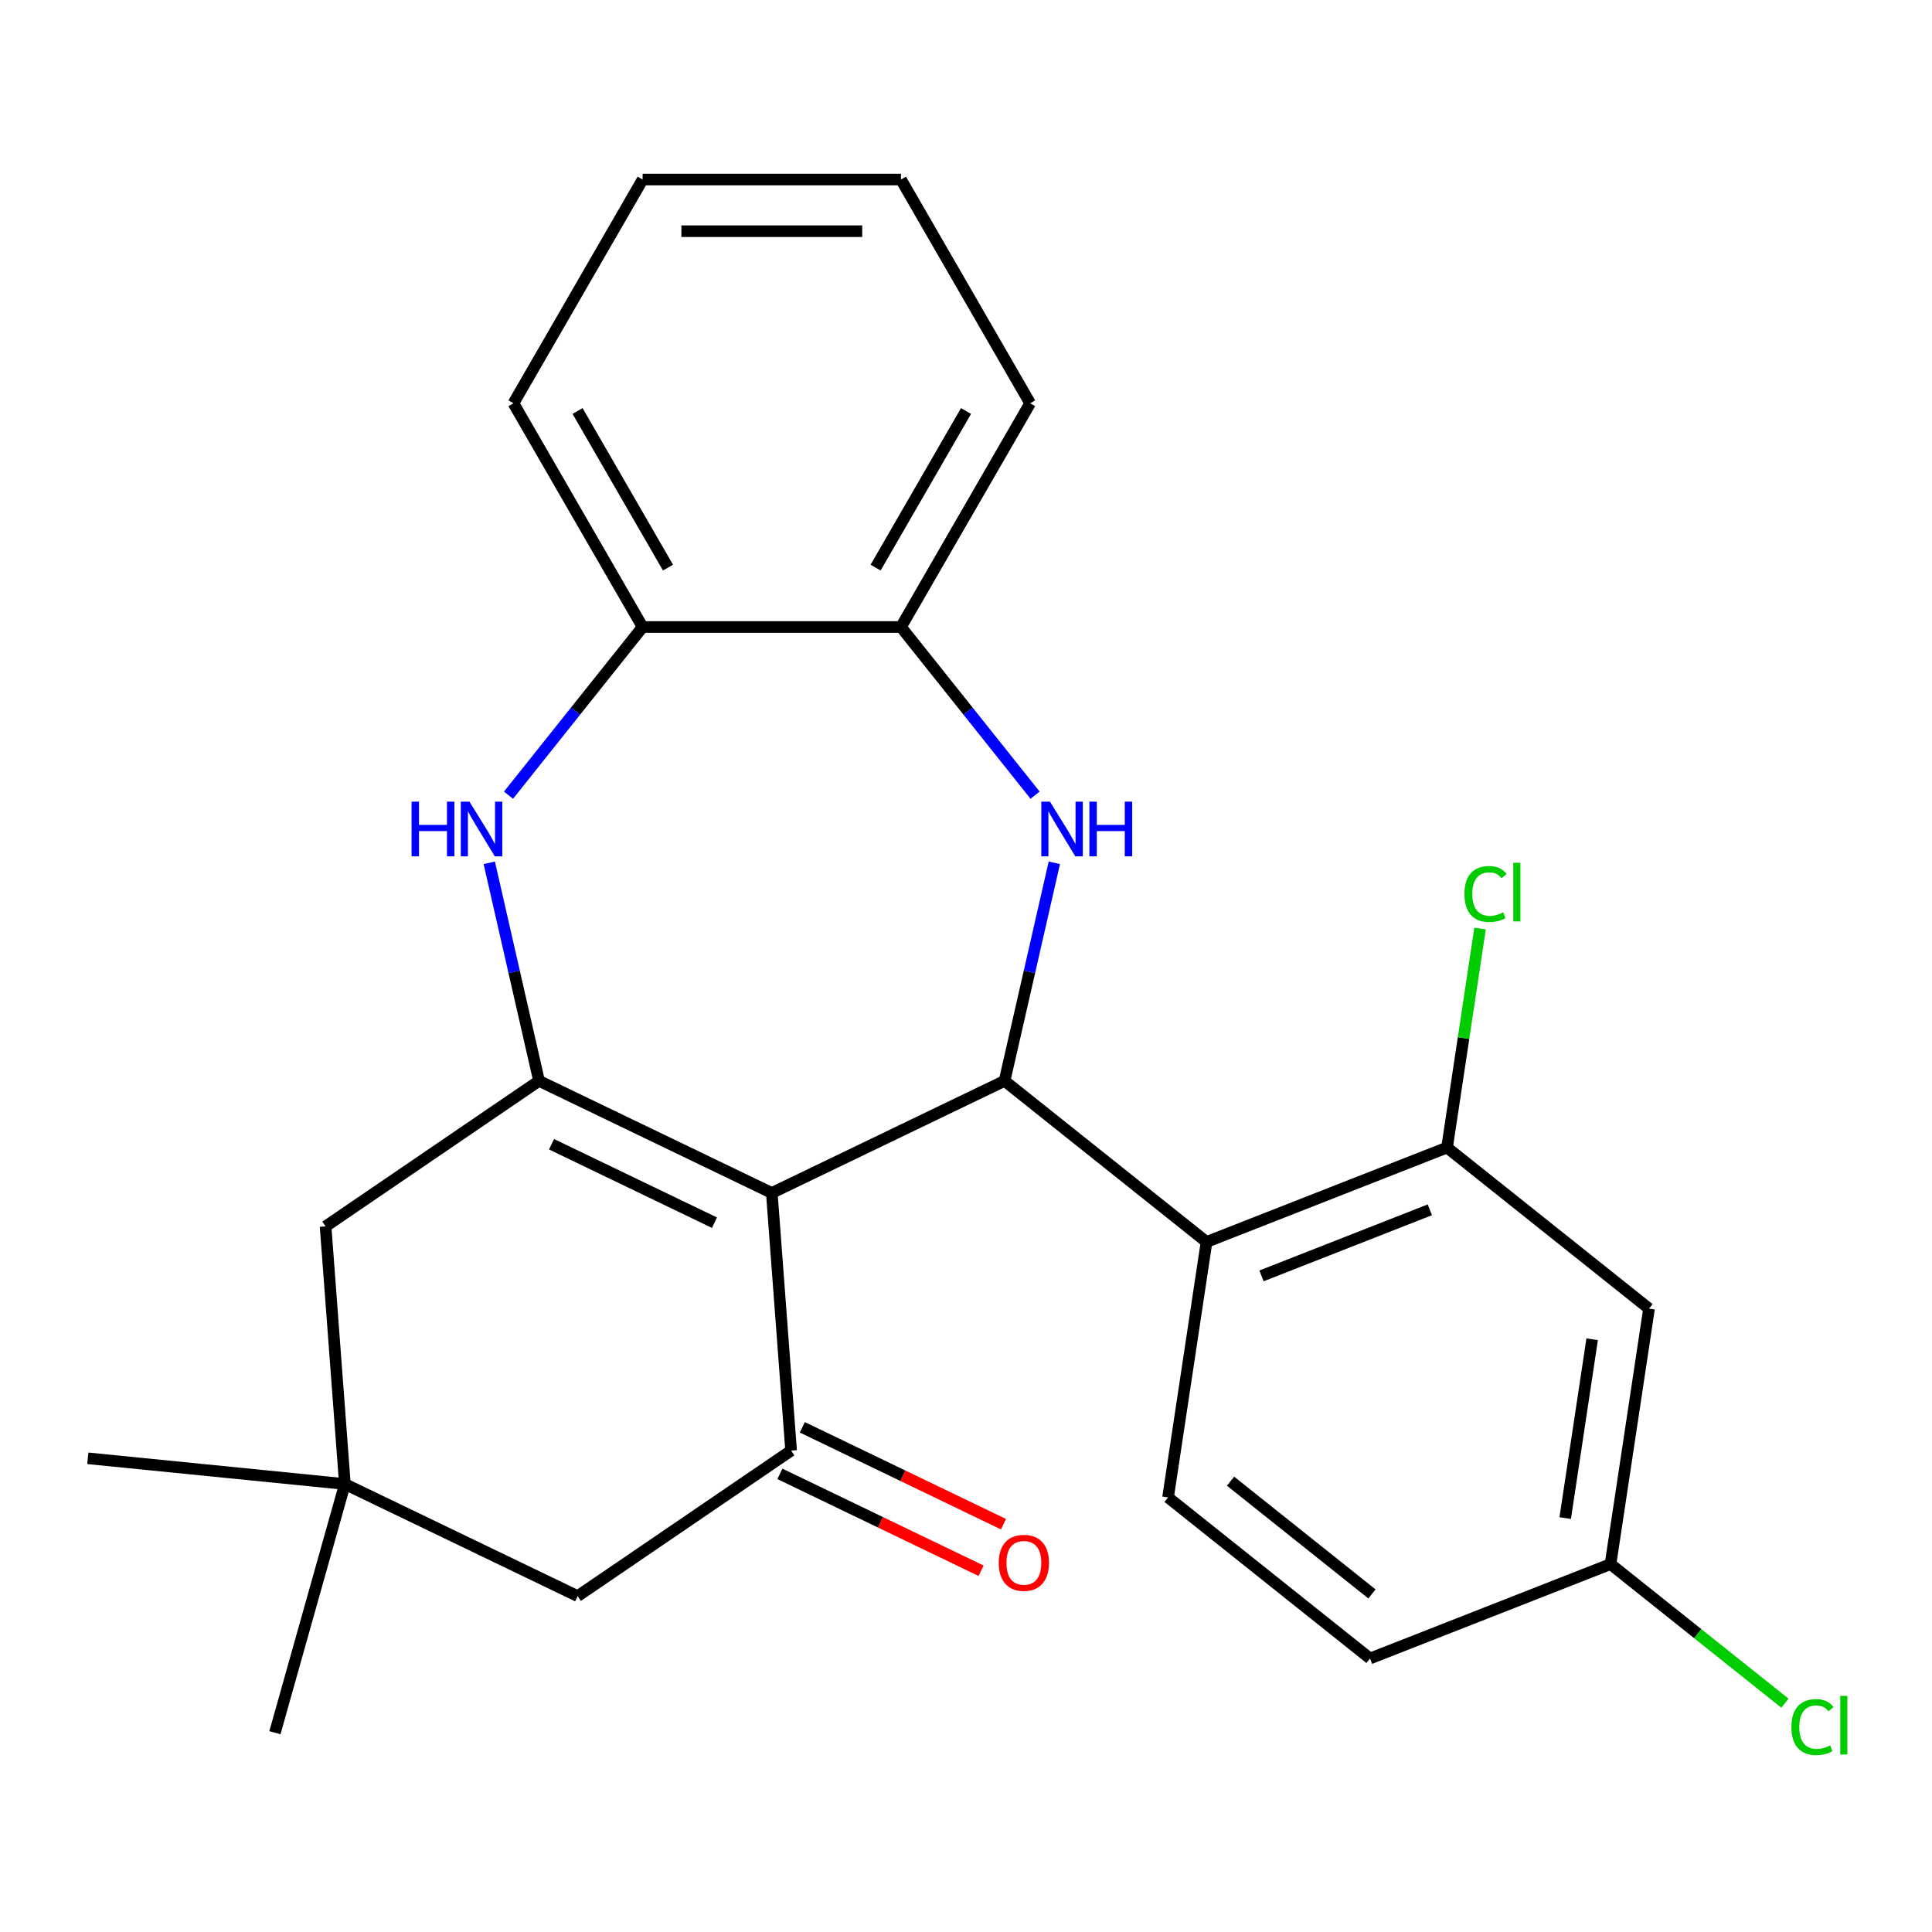 <?xml version='1.0' encoding='iso-8859-1'?>
<svg version='1.1' baseProfile='full'
              xmlns='http://www.w3.org/2000/svg'
                      xmlns:rdkit='http://www.rdkit.org/xml'
                      xmlns:xlink='http://www.w3.org/1999/xlink'
                  xml:space='preserve'
width='1000px' height='1000px' viewBox='0 0 1000 1000'>
<!-- END OF HEADER -->
<rect style='opacity:1.0;fill:#FFFFFF;stroke:none' width='1000' height='1000' x='0' y='0'> </rect>
<path class='bond-0' d='M 399.482,617.474 L 519.961,559.455' style='fill:none;fill-rule:evenodd;stroke:#000000;stroke-width:6px;stroke-linecap:butt;stroke-linejoin:miter;stroke-opacity:1' />
<path class='bond-1' d='M 399.482,617.474 L 279.004,559.455' style='fill:none;fill-rule:evenodd;stroke:#000000;stroke-width:6px;stroke-linecap:butt;stroke-linejoin:miter;stroke-opacity:1' />
<path class='bond-1' d='M 369.807,632.867 L 285.472,592.254' style='fill:none;fill-rule:evenodd;stroke:#000000;stroke-width:6px;stroke-linecap:butt;stroke-linejoin:miter;stroke-opacity:1' />
<path class='bond-3' d='M 399.482,617.474 L 409.475,750.822' style='fill:none;fill-rule:evenodd;stroke:#000000;stroke-width:6px;stroke-linecap:butt;stroke-linejoin:miter;stroke-opacity:1' />
<path class='bond-2' d='M 519.961,559.455 L 532.841,503.022' style='fill:none;fill-rule:evenodd;stroke:#000000;stroke-width:6px;stroke-linecap:butt;stroke-linejoin:miter;stroke-opacity:1' />
<path class='bond-2' d='M 532.841,503.022 L 545.722,446.589' style='fill:none;fill-rule:evenodd;stroke:#0000FF;stroke-width:6px;stroke-linecap:butt;stroke-linejoin:miter;stroke-opacity:1' />
<path class='bond-5' d='M 519.961,559.455 L 624.508,642.829' style='fill:none;fill-rule:evenodd;stroke:#000000;stroke-width:6px;stroke-linecap:butt;stroke-linejoin:miter;stroke-opacity:1' />
<path class='bond-4' d='M 279.004,559.455 L 266.123,503.022' style='fill:none;fill-rule:evenodd;stroke:#000000;stroke-width:6px;stroke-linecap:butt;stroke-linejoin:miter;stroke-opacity:1' />
<path class='bond-4' d='M 266.123,503.022 L 253.243,446.589' style='fill:none;fill-rule:evenodd;stroke:#0000FF;stroke-width:6px;stroke-linecap:butt;stroke-linejoin:miter;stroke-opacity:1' />
<path class='bond-9' d='M 279.004,559.455 L 168.518,634.783' style='fill:none;fill-rule:evenodd;stroke:#000000;stroke-width:6px;stroke-linecap:butt;stroke-linejoin:miter;stroke-opacity:1' />
<path class='bond-7' d='M 535.759,411.583 L 501.051,368.061' style='fill:none;fill-rule:evenodd;stroke:#0000FF;stroke-width:6px;stroke-linecap:butt;stroke-linejoin:miter;stroke-opacity:1' />
<path class='bond-7' d='M 501.051,368.061 L 466.343,324.539' style='fill:none;fill-rule:evenodd;stroke:#000000;stroke-width:6px;stroke-linecap:butt;stroke-linejoin:miter;stroke-opacity:1' />
<path class='bond-11' d='M 409.475,750.822 L 298.99,826.149' style='fill:none;fill-rule:evenodd;stroke:#000000;stroke-width:6px;stroke-linecap:butt;stroke-linejoin:miter;stroke-opacity:1' />
<path class='bond-14' d='M 403.673,762.869 L 455.741,787.944' style='fill:none;fill-rule:evenodd;stroke:#000000;stroke-width:6px;stroke-linecap:butt;stroke-linejoin:miter;stroke-opacity:1' />
<path class='bond-14' d='M 455.741,787.944 L 507.809,813.019' style='fill:none;fill-rule:evenodd;stroke:#FF0000;stroke-width:6px;stroke-linecap:butt;stroke-linejoin:miter;stroke-opacity:1' />
<path class='bond-14' d='M 415.277,738.774 L 467.345,763.848' style='fill:none;fill-rule:evenodd;stroke:#000000;stroke-width:6px;stroke-linecap:butt;stroke-linejoin:miter;stroke-opacity:1' />
<path class='bond-14' d='M 467.345,763.848 L 519.413,788.923' style='fill:none;fill-rule:evenodd;stroke:#FF0000;stroke-width:6px;stroke-linecap:butt;stroke-linejoin:miter;stroke-opacity:1' />
<path class='bond-8' d='M 263.206,411.583 L 297.914,368.061' style='fill:none;fill-rule:evenodd;stroke:#0000FF;stroke-width:6px;stroke-linecap:butt;stroke-linejoin:miter;stroke-opacity:1' />
<path class='bond-8' d='M 297.914,368.061 L 332.622,324.539' style='fill:none;fill-rule:evenodd;stroke:#000000;stroke-width:6px;stroke-linecap:butt;stroke-linejoin:miter;stroke-opacity:1' />
<path class='bond-6' d='M 624.508,642.829 L 748.986,593.975' style='fill:none;fill-rule:evenodd;stroke:#000000;stroke-width:6px;stroke-linecap:butt;stroke-linejoin:miter;stroke-opacity:1' />
<path class='bond-6' d='M 652.951,660.396 L 740.085,626.198' style='fill:none;fill-rule:evenodd;stroke:#000000;stroke-width:6px;stroke-linecap:butt;stroke-linejoin:miter;stroke-opacity:1' />
<path class='bond-12' d='M 624.508,642.829 L 604.578,775.056' style='fill:none;fill-rule:evenodd;stroke:#000000;stroke-width:6px;stroke-linecap:butt;stroke-linejoin:miter;stroke-opacity:1' />
<path class='bond-13' d='M 748.986,593.975 L 853.533,677.349' style='fill:none;fill-rule:evenodd;stroke:#000000;stroke-width:6px;stroke-linecap:butt;stroke-linejoin:miter;stroke-opacity:1' />
<path class='bond-16' d='M 748.986,593.975 L 757.528,537.303' style='fill:none;fill-rule:evenodd;stroke:#000000;stroke-width:6px;stroke-linecap:butt;stroke-linejoin:miter;stroke-opacity:1' />
<path class='bond-16' d='M 757.528,537.303 L 766.07,480.63' style='fill:none;fill-rule:evenodd;stroke:#00CC00;stroke-width:6px;stroke-linecap:butt;stroke-linejoin:miter;stroke-opacity:1' />
<path class='bond-21' d='M 466.343,324.539 L 533.204,208.733' style='fill:none;fill-rule:evenodd;stroke:#000000;stroke-width:6px;stroke-linecap:butt;stroke-linejoin:miter;stroke-opacity:1' />
<path class='bond-21' d='M 453.211,293.796 L 500.013,212.732' style='fill:none;fill-rule:evenodd;stroke:#000000;stroke-width:6px;stroke-linecap:butt;stroke-linejoin:miter;stroke-opacity:1' />
<path class='bond-26' d='M 466.343,324.539 L 332.622,324.539' style='fill:none;fill-rule:evenodd;stroke:#000000;stroke-width:6px;stroke-linecap:butt;stroke-linejoin:miter;stroke-opacity:1' />
<path class='bond-22' d='M 332.622,324.539 L 265.761,208.733' style='fill:none;fill-rule:evenodd;stroke:#000000;stroke-width:6px;stroke-linecap:butt;stroke-linejoin:miter;stroke-opacity:1' />
<path class='bond-22' d='M 345.754,293.796 L 298.952,212.732' style='fill:none;fill-rule:evenodd;stroke:#000000;stroke-width:6px;stroke-linecap:butt;stroke-linejoin:miter;stroke-opacity:1' />
<path class='bond-25' d='M 168.518,634.783 L 178.511,768.13' style='fill:none;fill-rule:evenodd;stroke:#000000;stroke-width:6px;stroke-linecap:butt;stroke-linejoin:miter;stroke-opacity:1' />
<path class='bond-10' d='M 178.511,768.13 L 298.99,826.149' style='fill:none;fill-rule:evenodd;stroke:#000000;stroke-width:6px;stroke-linecap:butt;stroke-linejoin:miter;stroke-opacity:1' />
<path class='bond-19' d='M 178.511,768.13 L 45.455,754.816' style='fill:none;fill-rule:evenodd;stroke:#000000;stroke-width:6px;stroke-linecap:butt;stroke-linejoin:miter;stroke-opacity:1' />
<path class='bond-20' d='M 178.511,768.13 L 142.294,896.853' style='fill:none;fill-rule:evenodd;stroke:#000000;stroke-width:6px;stroke-linecap:butt;stroke-linejoin:miter;stroke-opacity:1' />
<path class='bond-17' d='M 604.578,775.056 L 709.126,858.43' style='fill:none;fill-rule:evenodd;stroke:#000000;stroke-width:6px;stroke-linecap:butt;stroke-linejoin:miter;stroke-opacity:1' />
<path class='bond-17' d='M 636.935,766.653 L 710.118,825.015' style='fill:none;fill-rule:evenodd;stroke:#000000;stroke-width:6px;stroke-linecap:butt;stroke-linejoin:miter;stroke-opacity:1' />
<path class='bond-27' d='M 853.533,677.349 L 833.603,809.576' style='fill:none;fill-rule:evenodd;stroke:#000000;stroke-width:6px;stroke-linecap:butt;stroke-linejoin:miter;stroke-opacity:1' />
<path class='bond-27' d='M 824.098,693.197 L 810.147,785.756' style='fill:none;fill-rule:evenodd;stroke:#000000;stroke-width:6px;stroke-linecap:butt;stroke-linejoin:miter;stroke-opacity:1' />
<path class='bond-15' d='M 833.603,809.576 L 709.126,858.43' style='fill:none;fill-rule:evenodd;stroke:#000000;stroke-width:6px;stroke-linecap:butt;stroke-linejoin:miter;stroke-opacity:1' />
<path class='bond-18' d='M 833.603,809.576 L 878.745,845.576' style='fill:none;fill-rule:evenodd;stroke:#000000;stroke-width:6px;stroke-linecap:butt;stroke-linejoin:miter;stroke-opacity:1' />
<path class='bond-18' d='M 878.745,845.576 L 923.888,881.576' style='fill:none;fill-rule:evenodd;stroke:#00CC00;stroke-width:6px;stroke-linecap:butt;stroke-linejoin:miter;stroke-opacity:1' />
<path class='bond-24' d='M 533.204,208.733 L 466.343,92.927' style='fill:none;fill-rule:evenodd;stroke:#000000;stroke-width:6px;stroke-linecap:butt;stroke-linejoin:miter;stroke-opacity:1' />
<path class='bond-23' d='M 265.761,208.733 L 332.622,92.927' style='fill:none;fill-rule:evenodd;stroke:#000000;stroke-width:6px;stroke-linecap:butt;stroke-linejoin:miter;stroke-opacity:1' />
<path class='bond-28' d='M 332.622,92.927 L 466.343,92.927' style='fill:none;fill-rule:evenodd;stroke:#000000;stroke-width:6px;stroke-linecap:butt;stroke-linejoin:miter;stroke-opacity:1' />
<path class='bond-28' d='M 352.68,119.671 L 446.285,119.671' style='fill:none;fill-rule:evenodd;stroke:#000000;stroke-width:6px;stroke-linecap:butt;stroke-linejoin:miter;stroke-opacity:1' />
<path  class='atom-3' d='M 543.457 414.926
L 552.737 429.926
Q 553.657 431.406, 555.137 434.086
Q 556.617 436.766, 556.697 436.926
L 556.697 414.926
L 560.457 414.926
L 560.457 443.246
L 556.577 443.246
L 546.617 426.846
Q 545.457 424.926, 544.217 422.726
Q 543.017 420.526, 542.657 419.846
L 542.657 443.246
L 538.977 443.246
L 538.977 414.926
L 543.457 414.926
' fill='#0000FF'/>
<path  class='atom-3' d='M 563.857 414.926
L 567.697 414.926
L 567.697 426.966
L 582.177 426.966
L 582.177 414.926
L 586.017 414.926
L 586.017 443.246
L 582.177 443.246
L 582.177 430.166
L 567.697 430.166
L 567.697 443.246
L 563.857 443.246
L 563.857 414.926
' fill='#0000FF'/>
<path  class='atom-5' d='M 213.028 414.926
L 216.868 414.926
L 216.868 426.966
L 231.348 426.966
L 231.348 414.926
L 235.188 414.926
L 235.188 443.246
L 231.348 443.246
L 231.348 430.166
L 216.868 430.166
L 216.868 443.246
L 213.028 443.246
L 213.028 414.926
' fill='#0000FF'/>
<path  class='atom-5' d='M 242.988 414.926
L 252.268 429.926
Q 253.188 431.406, 254.668 434.086
Q 256.148 436.766, 256.228 436.926
L 256.228 414.926
L 259.988 414.926
L 259.988 443.246
L 256.108 443.246
L 246.148 426.846
Q 244.988 424.926, 243.748 422.726
Q 242.548 420.526, 242.188 419.846
L 242.188 443.246
L 238.508 443.246
L 238.508 414.926
L 242.988 414.926
' fill='#0000FF'/>
<path  class='atom-15' d='M 516.954 808.921
Q 516.954 802.121, 520.314 798.321
Q 523.674 794.521, 529.954 794.521
Q 536.234 794.521, 539.594 798.321
Q 542.954 802.121, 542.954 808.921
Q 542.954 815.801, 539.554 819.721
Q 536.154 823.601, 529.954 823.601
Q 523.714 823.601, 520.314 819.721
Q 516.954 815.841, 516.954 808.921
M 529.954 820.401
Q 534.274 820.401, 536.594 817.521
Q 538.954 814.601, 538.954 808.921
Q 538.954 803.361, 536.594 800.561
Q 534.274 797.721, 529.954 797.721
Q 525.634 797.721, 523.274 800.521
Q 520.954 803.321, 520.954 808.921
Q 520.954 814.641, 523.274 817.521
Q 525.634 820.401, 529.954 820.401
' fill='#FF0000'/>
<path  class='atom-17' d='M 757.996 462.727
Q 757.996 455.687, 761.276 452.007
Q 764.596 448.287, 770.876 448.287
Q 776.716 448.287, 779.836 452.407
L 777.196 454.567
Q 774.916 451.567, 770.876 451.567
Q 766.596 451.567, 764.316 454.447
Q 762.076 457.287, 762.076 462.727
Q 762.076 468.327, 764.396 471.207
Q 766.756 474.087, 771.316 474.087
Q 774.436 474.087, 778.076 472.207
L 779.196 475.207
Q 777.716 476.167, 775.476 476.727
Q 773.236 477.287, 770.756 477.287
Q 764.596 477.287, 761.276 473.527
Q 757.996 469.767, 757.996 462.727
' fill='#00CC00'/>
<path  class='atom-17' d='M 783.276 446.567
L 786.956 446.567
L 786.956 476.927
L 783.276 476.927
L 783.276 446.567
' fill='#00CC00'/>
<path  class='atom-19' d='M 927.231 893.93
Q 927.231 886.89, 930.511 883.21
Q 933.831 879.49, 940.111 879.49
Q 945.951 879.49, 949.071 883.61
L 946.431 885.77
Q 944.151 882.77, 940.111 882.77
Q 935.831 882.77, 933.551 885.65
Q 931.311 888.49, 931.311 893.93
Q 931.311 899.53, 933.631 902.41
Q 935.991 905.29, 940.551 905.29
Q 943.671 905.29, 947.311 903.41
L 948.431 906.41
Q 946.951 907.37, 944.711 907.93
Q 942.471 908.49, 939.991 908.49
Q 933.831 908.49, 930.511 904.73
Q 927.231 900.97, 927.231 893.93
' fill='#00CC00'/>
<path  class='atom-19' d='M 952.511 877.77
L 956.191 877.77
L 956.191 908.13
L 952.511 908.13
L 952.511 877.77
' fill='#00CC00'/>
</svg>
